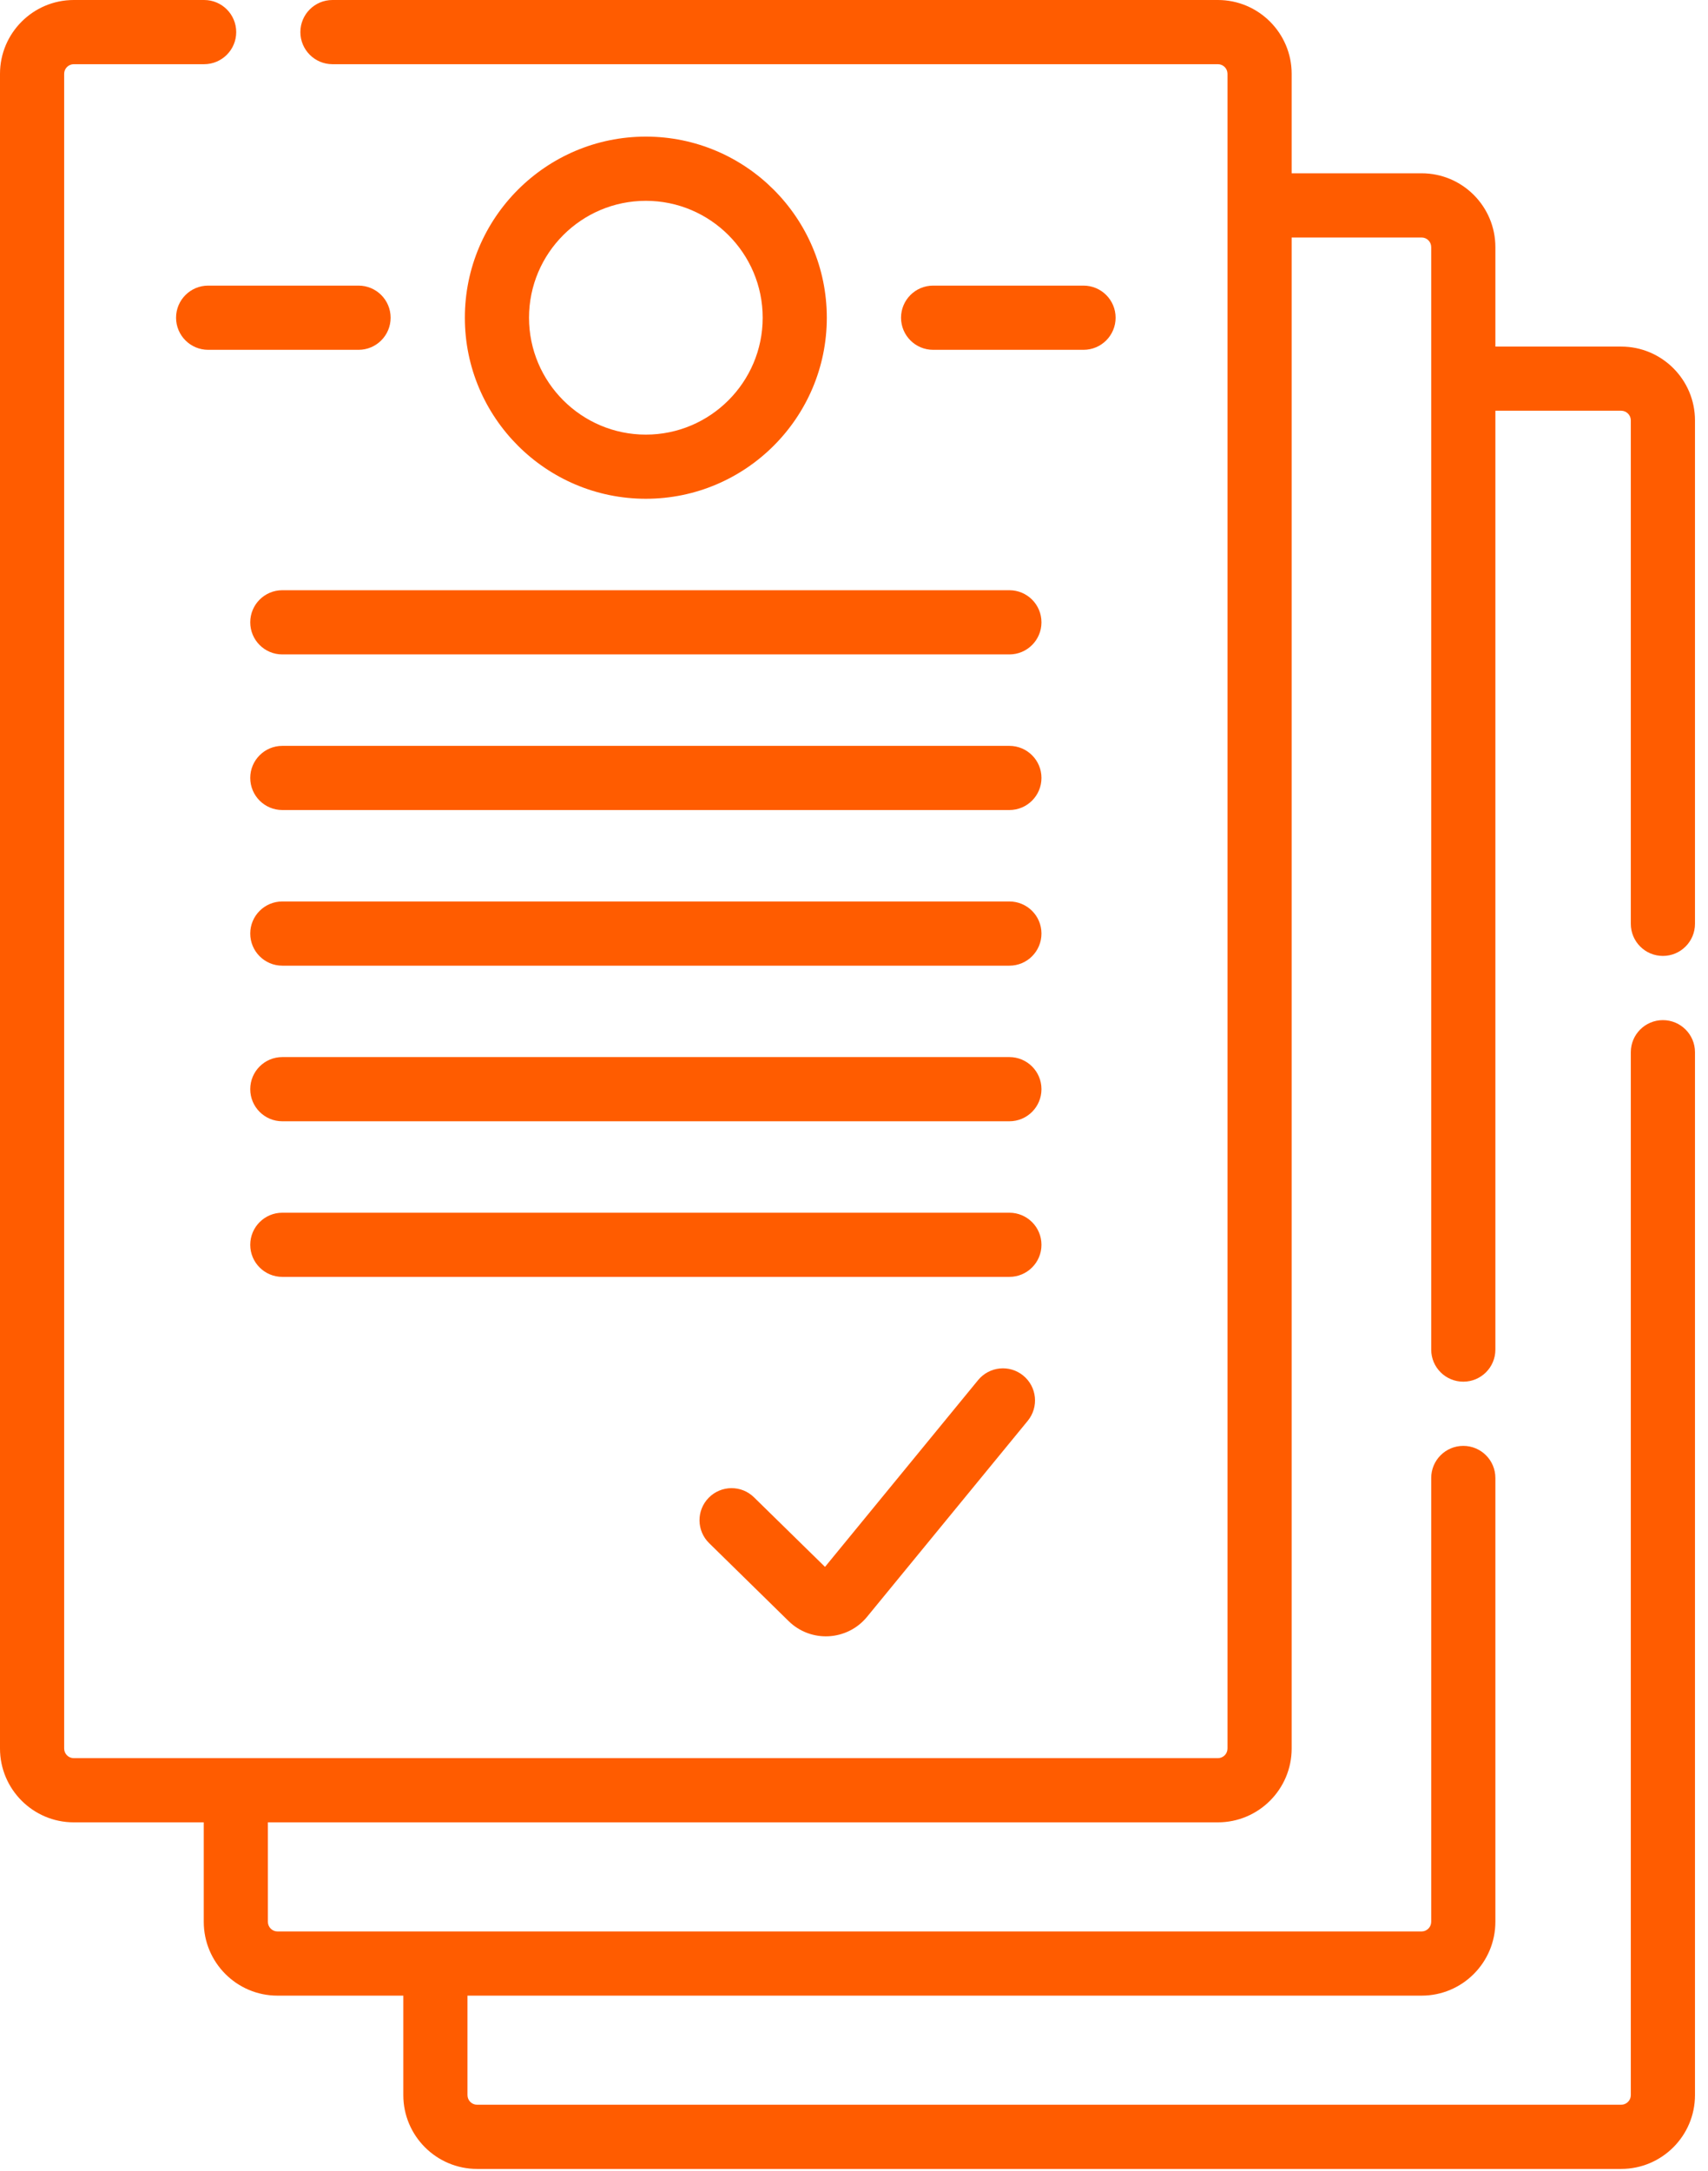 <svg width="37" height="47" viewBox="0 0 37 47" fill="none" xmlns="http://www.w3.org/2000/svg">
<path d="M36.023 20.697C36.406 20.697 36.718 20.386 36.718 20.002V9.102C36.718 8.221 36.001 7.504 35.119 7.504H32.394V5.351C32.394 4.468 31.678 3.752 30.796 3.752H27.981V1.598C27.981 0.717 27.264 0 26.383 0H7.202C6.818 0 6.507 0.311 6.507 0.695C6.507 1.078 6.818 1.39 7.202 1.39H26.383C26.497 1.39 26.591 1.483 26.591 1.598V37.858C26.591 37.973 26.497 38.066 26.383 38.066C24.658 38.066 2.483 38.066 1.598 38.066C1.483 38.066 1.39 37.973 1.39 37.858V1.598C1.39 1.483 1.483 1.39 1.598 1.39H4.422C4.806 1.39 5.117 1.078 5.117 0.695C5.117 0.311 4.806 0 4.422 0H1.598C0.717 0 0 0.717 0 1.598V37.858C0 38.739 0.717 39.456 1.598 39.456H4.414V41.609C4.414 42.492 5.13 43.208 6.011 43.208H8.737V45.362C8.737 46.243 9.454 46.96 10.335 46.96H35.119C36.001 46.96 36.718 46.243 36.718 45.362V22.781C36.718 22.398 36.406 22.087 36.023 22.087C35.639 22.087 35.328 22.398 35.328 22.781V45.362C35.328 45.477 35.234 45.57 35.119 45.57H10.335C10.22 45.57 10.127 45.477 10.127 45.362V43.208H30.796C31.678 43.208 32.394 42.492 32.394 41.609V32C32.394 31.616 32.083 31.305 31.699 31.305C31.315 31.305 31.004 31.616 31.004 32V41.609C31.004 41.724 30.911 41.818 30.796 41.818C30.135 41.818 6.679 41.818 6.011 41.818C5.896 41.818 5.803 41.724 5.803 41.609V39.456H26.383C27.264 39.456 27.981 38.739 27.981 37.858C27.981 36.844 27.981 6.748 27.981 5.142H30.796C30.911 5.142 31.004 5.235 31.004 5.351V8.893V29.221C31.004 29.605 31.315 29.915 31.699 29.915C32.083 29.915 32.394 29.605 32.394 29.221V8.893H35.119C35.234 8.893 35.328 8.987 35.328 9.102V20.002C35.328 20.386 35.639 20.697 36.023 20.697Z" fill="#FF5C00"/>
<path d="M17.911 6.879C17.911 4.717 16.152 2.958 13.991 2.958C11.829 2.958 10.07 4.717 10.07 6.879C10.07 9.041 11.829 10.799 13.991 10.799C16.152 10.799 17.911 9.041 17.911 6.879ZM11.46 6.879C11.46 5.483 12.595 4.348 13.991 4.348C15.386 4.348 16.522 5.483 16.522 6.879C16.522 8.274 15.386 9.41 13.991 9.41C12.595 9.41 11.46 8.274 11.46 6.879Z" fill="#FF5C00"/>
<path d="M23.472 7.574C23.856 7.574 24.167 7.263 24.167 6.879C24.167 6.495 23.856 6.184 23.472 6.184H20.214C19.83 6.184 19.519 6.495 19.519 6.879C19.519 7.263 19.83 7.574 20.214 7.574H23.472Z" fill="#FF5C00"/>
<path d="M7.767 6.184H4.509C4.126 6.184 3.814 6.495 3.814 6.879C3.814 7.263 4.126 7.574 4.509 7.574H7.767C8.151 7.574 8.462 7.263 8.462 6.879C8.462 6.495 8.151 6.184 7.767 6.184Z" fill="#FF5C00"/>
<path d="M5.421 13.474C5.421 13.858 5.732 14.169 6.115 14.169H21.866C22.25 14.169 22.561 13.858 22.561 13.474C22.561 13.09 22.25 12.779 21.866 12.779H6.115C5.732 12.779 5.421 13.09 5.421 13.474Z" fill="#FF5C00"/>
<path d="M21.866 16.149H6.115C5.732 16.149 5.421 16.46 5.421 16.843C5.421 17.227 5.732 17.538 6.115 17.538H21.866C22.25 17.538 22.561 17.227 22.561 16.843C22.561 16.46 22.25 16.149 21.866 16.149Z" fill="#FF5C00"/>
<path d="M21.866 19.518H6.115C5.732 19.518 5.421 19.829 5.421 20.212C5.421 20.597 5.732 20.908 6.115 20.908H21.866C22.25 20.908 22.561 20.597 22.561 20.212C22.561 19.829 22.25 19.518 21.866 19.518Z" fill="#FF5C00"/>
<path d="M21.866 22.887H6.115C5.732 22.887 5.421 23.198 5.421 23.582C5.421 23.966 5.732 24.277 6.115 24.277H21.866C22.25 24.277 22.561 23.966 22.561 23.582C22.561 23.198 22.25 22.887 21.866 22.887Z" fill="#FF5C00"/>
<path d="M21.866 26.257H6.115C5.732 26.257 5.421 26.568 5.421 26.952C5.421 27.335 5.732 27.646 6.115 27.646H21.866C22.25 27.646 22.561 27.335 22.561 26.952C22.561 26.568 22.25 26.257 21.866 26.257Z" fill="#FF5C00"/>
<path d="M22.167 29.784C21.87 29.54 21.433 29.584 21.189 29.88L17.872 33.925L16.334 32.419C16.061 32.15 15.62 32.155 15.352 32.429C15.083 32.703 15.088 33.143 15.362 33.411L17.084 35.099C17.567 35.573 18.353 35.53 18.783 35.006L22.264 30.762C22.507 30.465 22.464 30.027 22.167 29.784Z" fill="#FF5C00"/>
</svg>
